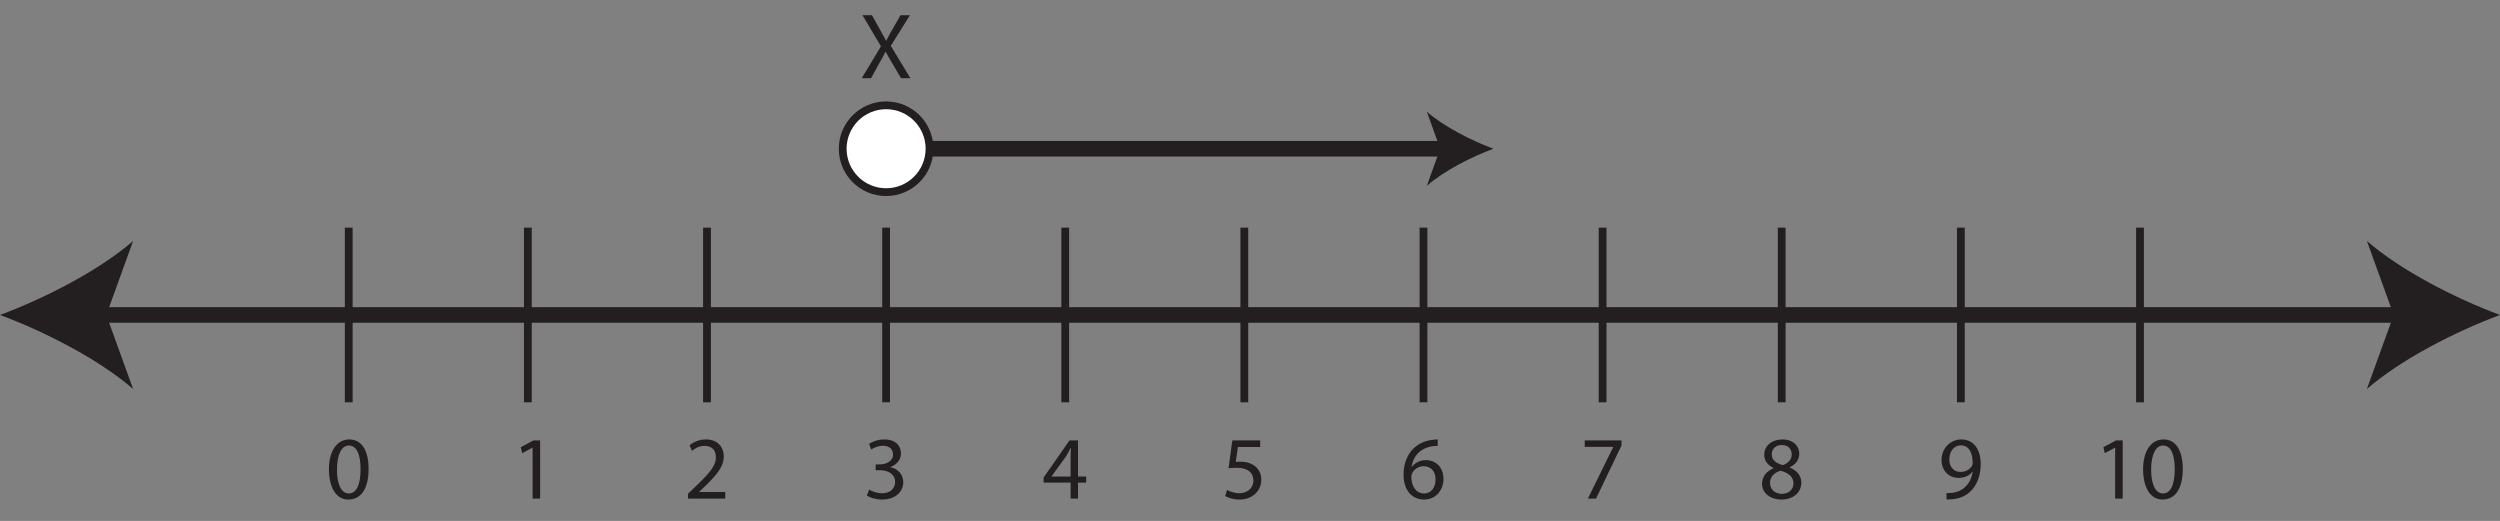 <?xml version="1.0" encoding="UTF-8"?>
<svg xmlns="http://www.w3.org/2000/svg" xmlns:xlink="http://www.w3.org/1999/xlink" width="321.004pt" height="66.892pt" viewBox="0 0 321.004 66.892" version="1.1">
<rect x="0" y="0" width="321.004" height="66.892" fill="#808080" stroke="none"/>
<defs>
<g>
<symbol overflow="visible" id="glyph0-0">
<path style="stroke:none;" d="M 0 0 L 5.75 0 L 5.75 -8.047 L 0 -8.047 Z M 2.875 -4.547 L 0.922 -7.469 L 4.828 -7.469 Z M 3.219 -4.031 L 5.172 -6.953 L 5.172 -1.094 Z M 0.922 -0.578 L 2.875 -3.5 L 4.828 -0.578 Z M 0.578 -6.953 L 2.531 -4.031 L 0.578 -1.094 Z M 0.578 -6.953 "/>
</symbol>
<symbol overflow="visible" id="glyph0-1">
<path style="stroke:none;" d="M 3.031 -7.594 C 1.5 -7.594 0.406 -6.234 0.406 -3.719 C 0.438 -1.234 1.438 0.125 2.891 0.125 C 4.547 0.125 5.5 -1.281 5.5 -3.812 C 5.5 -6.203 4.594 -7.594 3.031 -7.594 Z M 2.953 -6.812 C 4.016 -6.812 4.469 -5.609 4.469 -3.766 C 4.469 -1.859 3.984 -0.656 2.953 -0.656 C 2.031 -0.656 1.438 -1.766 1.438 -3.703 C 1.438 -5.734 2.078 -6.812 2.953 -6.812 Z M 2.953 -6.812 "/>
</symbol>
<symbol overflow="visible" id="glyph0-2">
<path style="stroke:none;" d="M 2.719 0 L 3.688 0 L 3.688 -7.469 L 2.828 -7.469 L 1.203 -6.594 L 1.391 -5.828 L 2.688 -6.531 L 2.719 -6.531 Z M 2.719 0 "/>
</symbol>
<symbol overflow="visible" id="glyph0-3">
<path style="stroke:none;" d="M 5.297 0 L 5.297 -0.844 L 1.938 -0.844 L 1.938 -0.859 L 2.531 -1.422 C 4.109 -2.938 5.109 -4.047 5.109 -5.422 C 5.109 -6.5 4.422 -7.594 2.812 -7.594 C 1.969 -7.594 1.219 -7.266 0.719 -6.844 L 1.031 -6.125 C 1.375 -6.422 1.938 -6.766 2.625 -6.766 C 3.734 -6.766 4.094 -6.062 4.094 -5.297 C 4.094 -4.172 3.219 -3.203 1.312 -1.391 L 0.516 -0.625 L 0.516 0 Z M 5.297 0 "/>
</symbol>
<symbol overflow="visible" id="glyph0-4">
<path style="stroke:none;" d="M 0.484 -0.375 C 0.844 -0.141 1.594 0.125 2.422 0.125 C 4.203 0.125 5.156 -0.922 5.156 -2.109 C 5.141 -3.156 4.406 -3.859 3.484 -4.031 L 3.484 -4.047 C 4.391 -4.375 4.859 -5.031 4.859 -5.812 C 4.859 -6.734 4.203 -7.594 2.719 -7.594 C 1.922 -7.594 1.156 -7.312 0.766 -7.031 L 1.031 -6.297 C 1.359 -6.516 1.938 -6.781 2.531 -6.781 C 3.469 -6.781 3.844 -6.25 3.844 -5.656 C 3.844 -4.766 2.906 -4.391 2.172 -4.391 L 1.609 -4.391 L 1.609 -3.641 L 2.172 -3.641 C 3.156 -3.641 4.094 -3.188 4.109 -2.141 C 4.109 -1.5 3.703 -0.688 2.422 -0.688 C 1.703 -0.688 1.047 -0.984 0.766 -1.156 Z M 0.484 -0.375 "/>
</symbol>
<symbol overflow="visible" id="glyph0-5">
<path style="stroke:none;" d="M 4.594 0 L 4.594 -2.047 L 5.641 -2.047 L 5.641 -2.828 L 4.594 -2.828 L 4.594 -7.469 L 3.5 -7.469 L 0.172 -2.703 L 0.172 -2.047 L 3.641 -2.047 L 3.641 0 Z M 1.203 -2.828 L 1.203 -2.859 L 3.031 -5.391 C 3.234 -5.734 3.422 -6.062 3.641 -6.5 L 3.688 -6.5 C 3.656 -6.109 3.641 -5.719 3.641 -5.328 L 3.641 -2.828 Z M 1.203 -2.828 "/>
</symbol>
<symbol overflow="visible" id="glyph0-6">
<path style="stroke:none;" d="M 4.984 -7.469 L 1.406 -7.469 L 0.922 -3.891 C 1.203 -3.922 1.531 -3.953 1.969 -3.953 C 3.453 -3.953 4.109 -3.281 4.109 -2.312 C 4.109 -1.312 3.281 -0.688 2.344 -0.688 C 1.656 -0.688 1.047 -0.922 0.734 -1.109 L 0.484 -0.328 C 0.844 -0.109 1.531 0.125 2.344 0.125 C 3.969 0.125 5.125 -0.969 5.125 -2.422 C 5.125 -3.359 4.641 -4.016 4.062 -4.328 C 3.594 -4.625 3.031 -4.734 2.453 -4.734 C 2.172 -4.734 2.016 -4.719 1.844 -4.703 L 2.125 -6.625 L 4.984 -6.625 Z M 4.984 -7.469 "/>
</symbol>
<symbol overflow="visible" id="glyph0-7">
<path style="stroke:none;" d="M 4.781 -7.594 C 4.594 -7.594 4.344 -7.578 4.047 -7.531 C 3.109 -7.422 2.281 -7.031 1.656 -6.422 C 0.906 -5.688 0.391 -4.531 0.391 -3.062 C 0.391 -1.109 1.438 0.125 3.031 0.125 C 4.594 0.125 5.516 -1.141 5.516 -2.516 C 5.516 -3.969 4.594 -4.938 3.266 -4.938 C 2.438 -4.938 1.812 -4.547 1.453 -4.062 L 1.422 -4.062 C 1.594 -5.297 2.422 -6.453 4.031 -6.703 C 4.312 -6.75 4.578 -6.766 4.781 -6.766 Z M 3.047 -0.656 C 1.984 -0.656 1.406 -1.578 1.391 -2.812 C 1.391 -2.984 1.438 -3.125 1.5 -3.25 C 1.766 -3.797 2.344 -4.156 2.953 -4.156 C 3.891 -4.156 4.5 -3.516 4.5 -2.453 C 4.5 -1.375 3.906 -0.656 3.047 -0.656 Z M 3.047 -0.656 "/>
</symbol>
<symbol overflow="visible" id="glyph0-8">
<path style="stroke:none;" d="M 0.656 -7.469 L 0.656 -6.641 L 4.312 -6.641 L 4.312 -6.609 L 1.062 0 L 2.109 0 L 5.375 -6.812 L 5.375 -7.469 Z M 0.656 -7.469 "/>
</symbol>
<symbol overflow="visible" id="glyph0-9">
<path style="stroke:none;" d="M 1.906 -3.906 C 0.984 -3.5 0.422 -2.828 0.422 -1.891 C 0.422 -0.797 1.375 0.125 2.938 0.125 C 4.359 0.125 5.469 -0.734 5.469 -2.047 C 5.469 -2.938 4.906 -3.609 3.969 -3.984 L 3.969 -4.016 C 4.891 -4.438 5.203 -5.125 5.203 -5.766 C 5.203 -6.703 4.469 -7.594 3.031 -7.594 C 1.703 -7.594 0.703 -6.797 0.703 -5.609 C 0.703 -4.969 1.062 -4.328 1.891 -3.938 Z M 2.953 -0.609 C 2 -0.609 1.422 -1.281 1.453 -2.031 C 1.453 -2.734 1.938 -3.328 2.812 -3.578 C 3.812 -3.281 4.453 -2.844 4.453 -1.938 C 4.453 -1.172 3.859 -0.609 2.953 -0.609 Z M 2.969 -6.875 C 3.875 -6.875 4.234 -6.25 4.234 -5.656 C 4.234 -4.984 3.734 -4.516 3.094 -4.297 C 2.234 -4.531 1.656 -4.938 1.672 -5.688 C 1.672 -6.328 2.125 -6.875 2.969 -6.875 Z M 2.969 -6.875 "/>
</symbol>
<symbol overflow="visible" id="glyph0-10">
<path style="stroke:none;" d="M 1.109 0.109 C 1.344 0.125 1.672 0.109 2.031 0.062 C 2.844 -0.031 3.641 -0.375 4.203 -0.938 C 4.938 -1.656 5.5 -2.812 5.5 -4.438 C 5.5 -6.375 4.547 -7.594 3.031 -7.594 C 1.5 -7.594 0.469 -6.359 0.469 -4.938 C 0.469 -3.672 1.328 -2.656 2.672 -2.656 C 3.422 -2.656 4.031 -2.938 4.438 -3.453 L 4.469 -3.453 C 4.328 -2.578 3.984 -1.922 3.484 -1.469 C 3.062 -1.062 2.5 -0.828 1.922 -0.75 C 1.578 -0.719 1.328 -0.688 1.109 -0.719 Z M 2.938 -6.828 C 4 -6.828 4.469 -5.859 4.469 -4.578 C 4.469 -4.406 4.438 -4.297 4.375 -4.203 C 4.109 -3.75 3.594 -3.422 2.906 -3.422 C 2.031 -3.422 1.469 -4.078 1.469 -5 C 1.469 -6.078 2.078 -6.828 2.938 -6.828 Z M 2.938 -6.828 "/>
</symbol>
<symbol overflow="visible" id="glyph1-0">
<path style="stroke:none;" d="M 0 0 L 6 0 L 6 -8.406 L 0 -8.406 Z M 3 -4.734 L 0.953 -7.797 L 5.047 -7.797 Z M 3.359 -4.203 L 5.406 -7.266 L 5.406 -1.141 Z M 0.953 -0.594 L 3 -3.656 L 5.047 -0.594 Z M 0.594 -7.266 L 2.641 -4.203 L 0.594 -1.141 Z M 0.594 -7.266 "/>
</symbol>
<symbol overflow="visible" id="glyph1-1">
<path style="stroke:none;" d="M 6.547 0 L 4.031 -4.156 L 6.484 -8.094 L 5.281 -8.094 L 4.188 -6.188 C 3.891 -5.672 3.688 -5.297 3.453 -4.828 L 3.422 -4.828 C 3.203 -5.25 2.969 -5.656 2.672 -6.188 L 1.609 -8.094 L 0.391 -8.094 L 2.766 -4.094 L 0.297 0 L 1.5 0 L 2.469 -1.781 C 2.875 -2.484 3.125 -2.922 3.344 -3.391 L 3.375 -3.391 C 3.625 -2.922 3.875 -2.469 4.297 -1.781 L 5.344 0 Z M 6.547 0 "/>
</symbol>
</g>
<clipPath id="clip1">
  <path d="M 303 30 L 321.004 30 L 321.004 50 L 303 50 Z M 303 30 "/>
</clipPath>
</defs>
<g id="surface1">
<path style="fill:none;stroke-width:2;stroke-linecap:butt;stroke-linejoin:miter;stroke:rgb(13.73%,12.16%,12.549%);stroke-opacity:1;stroke-miterlimit:10;" d="M 0 0.001 L 296.863 0.001 " transform="matrix(1,0,0,-1,12.07,40.442)"/>
<path style=" stroke:none;fill-rule:nonzero;fill:rgb(13.73%,12.16%,12.549%);fill-opacity:1;" d="M 0 40.441 C 5.68 42.551 12.727 46.145 17.094 49.953 L 13.652 40.441 L 17.094 30.934 C 12.727 34.742 5.68 38.336 0 40.441 "/>
<g clip-path="url(#clip1)" clip-rule="nonzero">
<path style=" stroke:none;fill-rule:nonzero;fill:rgb(13.73%,12.16%,12.549%);fill-opacity:1;" d="M 321.004 40.441 C 315.324 42.551 308.277 46.145 303.91 49.953 L 307.352 40.441 L 303.91 30.934 C 308.277 34.742 315.324 38.336 321.004 40.441 "/>
</g>
<path style="fill:none;stroke-width:1;stroke-linecap:butt;stroke-linejoin:miter;stroke:rgb(13.73%,12.16%,12.549%);stroke-opacity:1;stroke-miterlimit:10;" d="M -0 -0.001 L -0 -22.427 " transform="matrix(1,0,0,-1,44.778,29.229)"/>
<path style="fill:none;stroke-width:1;stroke-linecap:butt;stroke-linejoin:miter;stroke:rgb(13.73%,12.16%,12.549%);stroke-opacity:1;stroke-miterlimit:10;" d="M 0.001 -0.001 L 0.001 -22.427 " transform="matrix(1,0,0,-1,67.776,29.229)"/>
<path style="fill:none;stroke-width:1;stroke-linecap:butt;stroke-linejoin:miter;stroke:rgb(13.73%,12.16%,12.549%);stroke-opacity:1;stroke-miterlimit:10;" d="M -0 -0.001 L -0 -22.427 " transform="matrix(1,0,0,-1,90.778,29.229)"/>
<path style="fill:none;stroke-width:1;stroke-linecap:butt;stroke-linejoin:miter;stroke:rgb(13.73%,12.16%,12.549%);stroke-opacity:1;stroke-miterlimit:10;" d="M 0.001 -0.001 L 0.001 -22.427 " transform="matrix(1,0,0,-1,113.776,29.229)"/>
<path style="fill:none;stroke-width:1;stroke-linecap:butt;stroke-linejoin:miter;stroke:rgb(13.73%,12.16%,12.549%);stroke-opacity:1;stroke-miterlimit:10;" d="M 0.001 -0.001 L 0.001 -22.427 " transform="matrix(1,0,0,-1,136.776,29.229)"/>
<path style="fill:none;stroke-width:1;stroke-linecap:butt;stroke-linejoin:miter;stroke:rgb(13.73%,12.16%,12.549%);stroke-opacity:1;stroke-miterlimit:10;" d="M -0.002 -0.001 L -0.002 -22.427 " transform="matrix(1,0,0,-1,159.775,29.229)"/>
<path style="fill:none;stroke-width:1;stroke-linecap:butt;stroke-linejoin:miter;stroke:rgb(13.73%,12.16%,12.549%);stroke-opacity:1;stroke-miterlimit:10;" d="M -0 -0.001 L -0 -22.427 " transform="matrix(1,0,0,-1,182.778,29.229)"/>
<path style="fill:none;stroke-width:1;stroke-linecap:butt;stroke-linejoin:miter;stroke:rgb(13.73%,12.16%,12.549%);stroke-opacity:1;stroke-miterlimit:10;" d="M 0.002 -0.001 L 0.002 -22.427 " transform="matrix(1,0,0,-1,205.776,29.229)"/>
<path style="fill:none;stroke-width:1;stroke-linecap:butt;stroke-linejoin:miter;stroke:rgb(13.73%,12.16%,12.549%);stroke-opacity:1;stroke-miterlimit:10;" d="M -0 -0.001 L -0 -22.427 " transform="matrix(1,0,0,-1,228.774,29.229)"/>
<g style="fill:rgb(13.73%,12.16%,12.549%);fill-opacity:1;">
  <use xlink:href="#glyph0-1" x="41.828" y="64.017"/>
</g>
<g style="fill:rgb(13.73%,12.16%,12.549%);fill-opacity:1;">
  <use xlink:href="#glyph0-2" x="65.667" y="64.017"/>
</g>
<g style="fill:rgb(13.73%,12.16%,12.549%);fill-opacity:1;">
  <use xlink:href="#glyph0-3" x="87.827" y="64.017"/>
</g>
<g style="fill:rgb(13.73%,12.16%,12.549%);fill-opacity:1;">
  <use xlink:href="#glyph0-4" x="110.827" y="64.017"/>
</g>
<g style="fill:rgb(13.73%,12.16%,12.549%);fill-opacity:1;">
  <use xlink:href="#glyph0-5" x="133.827" y="64.017"/>
</g>
<g style="fill:rgb(13.73%,12.16%,12.549%);fill-opacity:1;">
  <use xlink:href="#glyph0-6" x="156.827" y="64.017"/>
</g>
<g style="fill:rgb(13.73%,12.16%,12.549%);fill-opacity:1;">
  <use xlink:href="#glyph0-7" x="179.826" y="64.017"/>
</g>
<g style="fill:rgb(13.73%,12.16%,12.549%);fill-opacity:1;">
  <use xlink:href="#glyph0-8" x="202.826" y="64.017"/>
</g>
<g style="fill:rgb(13.73%,12.16%,12.549%);fill-opacity:1;">
  <use xlink:href="#glyph0-9" x="225.826" y="64.017"/>
</g>
<g style="fill:rgb(13.73%,12.16%,12.549%);fill-opacity:1;">
  <use xlink:href="#glyph0-10" x="248.826" y="64.017"/>
</g>
<g style="fill:rgb(13.73%,12.16%,12.549%);fill-opacity:1;">
  <use xlink:href="#glyph0-2" x="268.87" y="64.017"/>
  <use xlink:href="#glyph0-1" x="274.77" y="64.017"/>
</g>
<path style="fill:none;stroke-width:1;stroke-linecap:butt;stroke-linejoin:miter;stroke:rgb(13.73%,12.16%,12.549%);stroke-opacity:1;stroke-miterlimit:10;" d="M 0.002 -0.001 L 0.002 -22.427 " transform="matrix(1,0,0,-1,251.776,29.229)"/>
<path style="fill:none;stroke-width:1;stroke-linecap:butt;stroke-linejoin:miter;stroke:rgb(13.73%,12.16%,12.549%);stroke-opacity:1;stroke-miterlimit:10;" d="M -0 -0.001 L -0 -22.427 " transform="matrix(1,0,0,-1,274.778,29.229)"/>
<g style="fill:rgb(13.73%,12.16%,12.549%);fill-opacity:1;">
  <use xlink:href="#glyph1-1" x="110.35" y="10.044"/>
</g>
<path style="fill:none;stroke-width:2;stroke-linecap:butt;stroke-linejoin:miter;stroke:rgb(13.73%,12.16%,12.549%);stroke-opacity:1;stroke-miterlimit:4;" d="M 0.001 -0 L 71.942 -0 " transform="matrix(1,0,0,-1,113.776,19.098)"/>
<path style=" stroke:none;fill-rule:nonzero;fill:rgb(13.73%,12.16%,12.549%);fill-opacity:1;" d="M 191.754 19.098 C 188.914 20.152 185.391 21.949 183.207 23.855 L 184.926 19.098 L 183.207 14.344 C 185.391 16.246 188.914 18.043 191.754 19.098 "/>
<path style=" stroke:none;fill-rule:nonzero;fill:rgb(100%,100%,100%);fill-opacity:1;" d="M 119.352 19.098 C 119.352 22.176 116.855 24.672 113.777 24.672 C 110.699 24.672 108.203 22.176 108.203 19.098 C 108.203 16.02 110.699 13.523 113.777 13.523 C 116.855 13.523 119.352 16.02 119.352 19.098 "/>
<path style="fill:none;stroke-width:1;stroke-linecap:butt;stroke-linejoin:miter;stroke:rgb(13.73%,12.16%,12.549%);stroke-opacity:1;stroke-miterlimit:10;" d="M 0.001 0 C 0.001 -3.078 -2.495 -5.574 -5.573 -5.574 C -8.651 -5.574 -11.147 -3.078 -11.147 0 C -11.147 3.079 -8.651 5.575 -5.573 5.575 C -2.495 5.575 0.001 3.079 0.001 0 Z M 0.001 0 " transform="matrix(1,0,0,-1,119.351,19.098)"/>
</g>
</svg>
